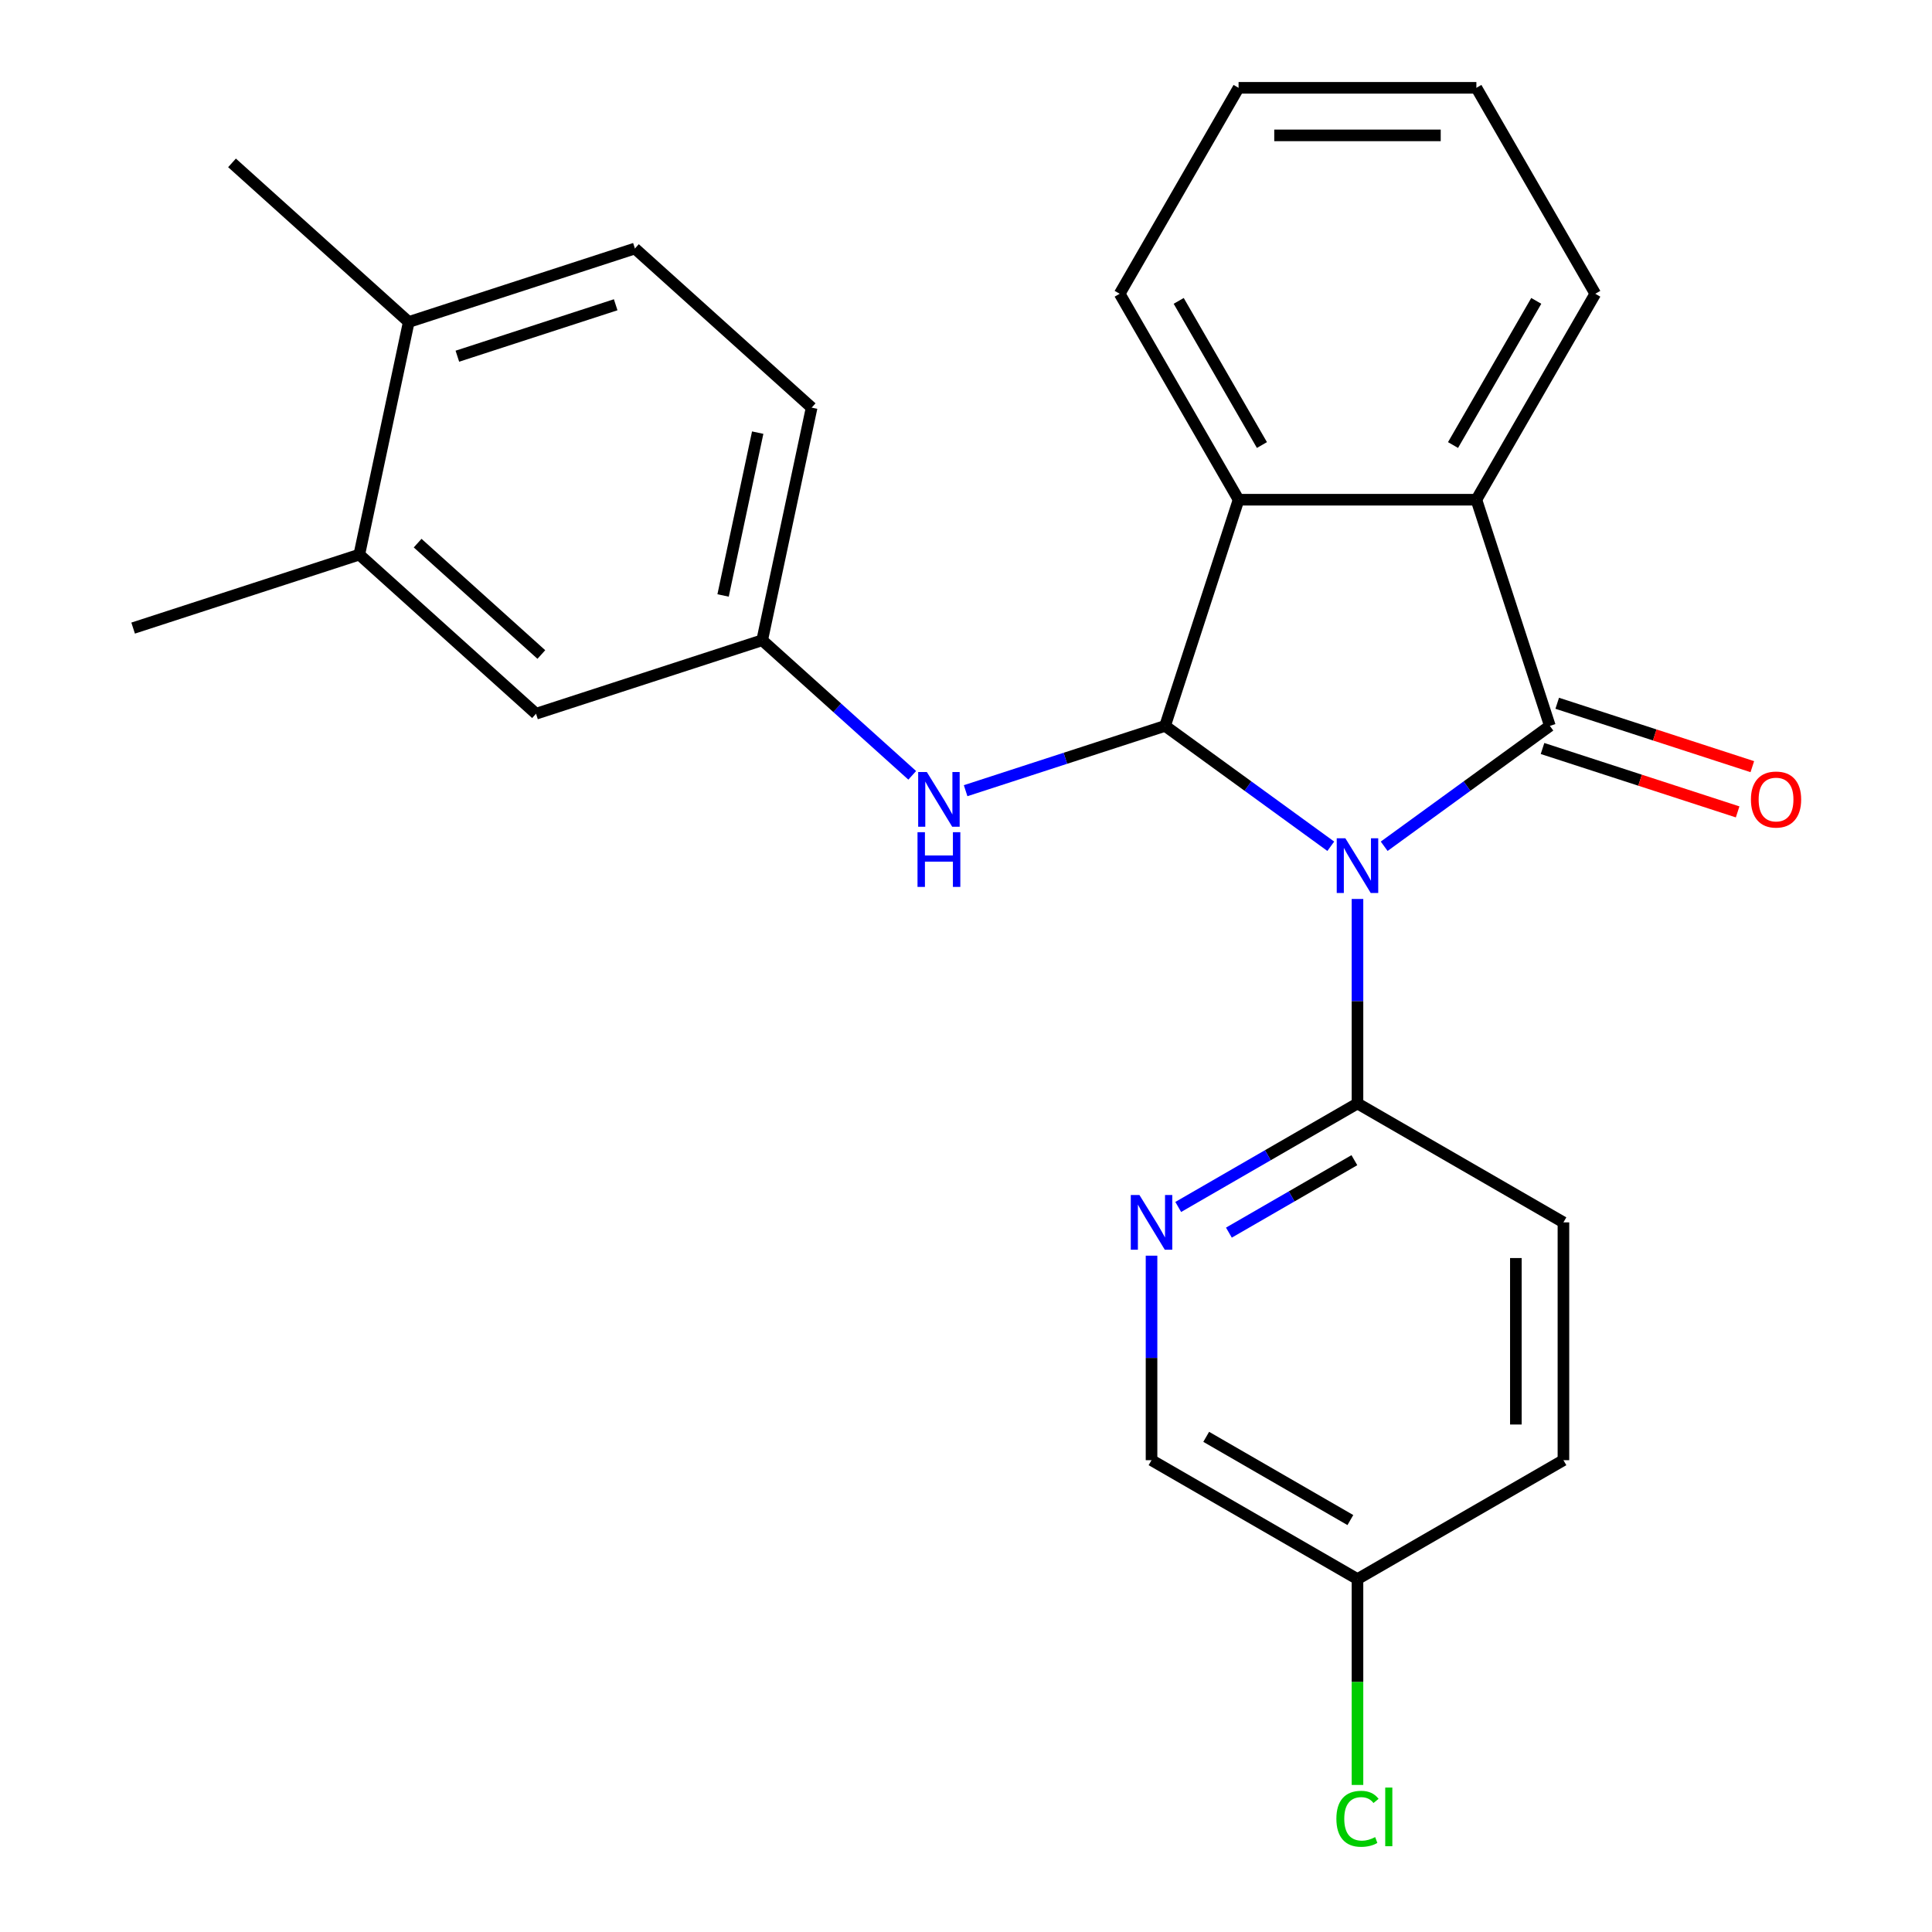 <?xml version='1.0' encoding='iso-8859-1'?>
<svg version='1.1' baseProfile='full'
              xmlns='http://www.w3.org/2000/svg'
                      xmlns:rdkit='http://www.rdkit.org/xml'
                      xmlns:xlink='http://www.w3.org/1999/xlink'
                  xml:space='preserve'
width='1000px' height='1000px' viewBox='0 0 1000 1000'>
<!-- END OF HEADER -->
<rect style='opacity:1.0;fill:#FFFFFF;stroke:none' width='1000' height='1000' x='0' y='0'> </rect>
<path class='bond-0' d='M 716.447,438.027 L 759.329,406.871' style='fill:none;fill-rule:evenodd;stroke:#0000FF;stroke-width:6px;stroke-linecap:butt;stroke-linejoin:miter;stroke-opacity:1' />
<path class='bond-0' d='M 759.329,406.871 L 802.211,375.716' style='fill:none;fill-rule:evenodd;stroke:#000000;stroke-width:6px;stroke-linecap:butt;stroke-linejoin:miter;stroke-opacity:1' />
<path class='bond-1' d='M 688.813,438.027 L 645.931,406.871' style='fill:none;fill-rule:evenodd;stroke:#0000FF;stroke-width:6px;stroke-linecap:butt;stroke-linejoin:miter;stroke-opacity:1' />
<path class='bond-1' d='M 645.931,406.871 L 603.049,375.716' style='fill:none;fill-rule:evenodd;stroke:#000000;stroke-width:6px;stroke-linecap:butt;stroke-linejoin:miter;stroke-opacity:1' />
<path class='bond-4' d='M 702.63,465.303 L 702.63,518.229' style='fill:none;fill-rule:evenodd;stroke:#0000FF;stroke-width:6px;stroke-linecap:butt;stroke-linejoin:miter;stroke-opacity:1' />
<path class='bond-4' d='M 702.63,518.229 L 702.63,571.154' style='fill:none;fill-rule:evenodd;stroke:#000000;stroke-width:6px;stroke-linecap:butt;stroke-linejoin:miter;stroke-opacity:1' />
<path class='bond-2' d='M 802.211,375.716 L 764.174,258.651' style='fill:none;fill-rule:evenodd;stroke:#000000;stroke-width:6px;stroke-linecap:butt;stroke-linejoin:miter;stroke-opacity:1' />
<path class='bond-7' d='M 798.407,387.422 L 848.901,403.828' style='fill:none;fill-rule:evenodd;stroke:#000000;stroke-width:6px;stroke-linecap:butt;stroke-linejoin:miter;stroke-opacity:1' />
<path class='bond-7' d='M 848.901,403.828 L 899.395,420.235' style='fill:none;fill-rule:evenodd;stroke:#FF0000;stroke-width:6px;stroke-linecap:butt;stroke-linejoin:miter;stroke-opacity:1' />
<path class='bond-7' d='M 806.015,364.009 L 856.508,380.416' style='fill:none;fill-rule:evenodd;stroke:#000000;stroke-width:6px;stroke-linecap:butt;stroke-linejoin:miter;stroke-opacity:1' />
<path class='bond-7' d='M 856.508,380.416 L 907.002,396.822' style='fill:none;fill-rule:evenodd;stroke:#FF0000;stroke-width:6px;stroke-linecap:butt;stroke-linejoin:miter;stroke-opacity:1' />
<path class='bond-3' d='M 603.049,375.716 L 641.085,258.651' style='fill:none;fill-rule:evenodd;stroke:#000000;stroke-width:6px;stroke-linecap:butt;stroke-linejoin:miter;stroke-opacity:1' />
<path class='bond-5' d='M 603.049,375.716 L 551.425,392.489' style='fill:none;fill-rule:evenodd;stroke:#000000;stroke-width:6px;stroke-linecap:butt;stroke-linejoin:miter;stroke-opacity:1' />
<path class='bond-5' d='M 551.425,392.489 L 499.801,409.263' style='fill:none;fill-rule:evenodd;stroke:#0000FF;stroke-width:6px;stroke-linecap:butt;stroke-linejoin:miter;stroke-opacity:1' />
<path class='bond-19' d='M 764.174,258.651 L 825.719,152.053' style='fill:none;fill-rule:evenodd;stroke:#000000;stroke-width:6px;stroke-linecap:butt;stroke-linejoin:miter;stroke-opacity:1' />
<path class='bond-19' d='M 752.086,230.352 L 795.168,155.734' style='fill:none;fill-rule:evenodd;stroke:#000000;stroke-width:6px;stroke-linecap:butt;stroke-linejoin:miter;stroke-opacity:1' />
<path class='bond-25' d='M 764.174,258.651 L 641.085,258.651' style='fill:none;fill-rule:evenodd;stroke:#000000;stroke-width:6px;stroke-linecap:butt;stroke-linejoin:miter;stroke-opacity:1' />
<path class='bond-20' d='M 641.085,258.651 L 579.541,152.053' style='fill:none;fill-rule:evenodd;stroke:#000000;stroke-width:6px;stroke-linecap:butt;stroke-linejoin:miter;stroke-opacity:1' />
<path class='bond-20' d='M 653.173,230.352 L 610.092,155.734' style='fill:none;fill-rule:evenodd;stroke:#000000;stroke-width:6px;stroke-linecap:butt;stroke-linejoin:miter;stroke-opacity:1' />
<path class='bond-6' d='M 702.63,571.154 L 656.239,597.938' style='fill:none;fill-rule:evenodd;stroke:#000000;stroke-width:6px;stroke-linecap:butt;stroke-linejoin:miter;stroke-opacity:1' />
<path class='bond-6' d='M 656.239,597.938 L 609.849,624.722' style='fill:none;fill-rule:evenodd;stroke:#0000FF;stroke-width:6px;stroke-linecap:butt;stroke-linejoin:miter;stroke-opacity:1' />
<path class='bond-6' d='M 701.022,600.509 L 668.548,619.258' style='fill:none;fill-rule:evenodd;stroke:#000000;stroke-width:6px;stroke-linecap:butt;stroke-linejoin:miter;stroke-opacity:1' />
<path class='bond-6' d='M 668.548,619.258 L 636.075,638.006' style='fill:none;fill-rule:evenodd;stroke:#0000FF;stroke-width:6px;stroke-linecap:butt;stroke-linejoin:miter;stroke-opacity:1' />
<path class='bond-12' d='M 702.63,571.154 L 809.228,632.699' style='fill:none;fill-rule:evenodd;stroke:#000000;stroke-width:6px;stroke-linecap:butt;stroke-linejoin:miter;stroke-opacity:1' />
<path class='bond-9' d='M 472.167,401.311 L 433.339,366.35' style='fill:none;fill-rule:evenodd;stroke:#0000FF;stroke-width:6px;stroke-linecap:butt;stroke-linejoin:miter;stroke-opacity:1' />
<path class='bond-9' d='M 433.339,366.35 L 394.511,331.39' style='fill:none;fill-rule:evenodd;stroke:#000000;stroke-width:6px;stroke-linecap:butt;stroke-linejoin:miter;stroke-opacity:1' />
<path class='bond-14' d='M 596.032,649.936 L 596.032,702.862' style='fill:none;fill-rule:evenodd;stroke:#0000FF;stroke-width:6px;stroke-linecap:butt;stroke-linejoin:miter;stroke-opacity:1' />
<path class='bond-14' d='M 596.032,702.862 L 596.032,755.788' style='fill:none;fill-rule:evenodd;stroke:#000000;stroke-width:6px;stroke-linecap:butt;stroke-linejoin:miter;stroke-opacity:1' />
<path class='bond-8' d='M 185.974,287.064 L 277.447,369.426' style='fill:none;fill-rule:evenodd;stroke:#000000;stroke-width:6px;stroke-linecap:butt;stroke-linejoin:miter;stroke-opacity:1' />
<path class='bond-8' d='M 216.167,281.123 L 280.198,338.777' style='fill:none;fill-rule:evenodd;stroke:#000000;stroke-width:6px;stroke-linecap:butt;stroke-linejoin:miter;stroke-opacity:1' />
<path class='bond-21' d='M 185.974,287.064 L 68.909,325.1' style='fill:none;fill-rule:evenodd;stroke:#000000;stroke-width:6px;stroke-linecap:butt;stroke-linejoin:miter;stroke-opacity:1' />
<path class='bond-28' d='M 185.974,287.064 L 211.565,166.664' style='fill:none;fill-rule:evenodd;stroke:#000000;stroke-width:6px;stroke-linecap:butt;stroke-linejoin:miter;stroke-opacity:1' />
<path class='bond-10' d='M 394.511,331.39 L 277.447,369.426' style='fill:none;fill-rule:evenodd;stroke:#000000;stroke-width:6px;stroke-linecap:butt;stroke-linejoin:miter;stroke-opacity:1' />
<path class='bond-16' d='M 394.511,331.39 L 420.103,210.99' style='fill:none;fill-rule:evenodd;stroke:#000000;stroke-width:6px;stroke-linecap:butt;stroke-linejoin:miter;stroke-opacity:1' />
<path class='bond-16' d='M 374.27,308.211 L 392.184,223.932' style='fill:none;fill-rule:evenodd;stroke:#000000;stroke-width:6px;stroke-linecap:butt;stroke-linejoin:miter;stroke-opacity:1' />
<path class='bond-11' d='M 211.565,166.664 L 328.63,128.628' style='fill:none;fill-rule:evenodd;stroke:#000000;stroke-width:6px;stroke-linecap:butt;stroke-linejoin:miter;stroke-opacity:1' />
<path class='bond-11' d='M 236.732,184.372 L 318.678,157.746' style='fill:none;fill-rule:evenodd;stroke:#000000;stroke-width:6px;stroke-linecap:butt;stroke-linejoin:miter;stroke-opacity:1' />
<path class='bond-22' d='M 211.565,166.664 L 120.092,84.302' style='fill:none;fill-rule:evenodd;stroke:#000000;stroke-width:6px;stroke-linecap:butt;stroke-linejoin:miter;stroke-opacity:1' />
<path class='bond-17' d='M 809.228,632.699 L 809.228,755.788' style='fill:none;fill-rule:evenodd;stroke:#000000;stroke-width:6px;stroke-linecap:butt;stroke-linejoin:miter;stroke-opacity:1' />
<path class='bond-17' d='M 784.61,651.162 L 784.61,737.325' style='fill:none;fill-rule:evenodd;stroke:#000000;stroke-width:6px;stroke-linecap:butt;stroke-linejoin:miter;stroke-opacity:1' />
<path class='bond-13' d='M 328.63,128.628 L 420.103,210.99' style='fill:none;fill-rule:evenodd;stroke:#000000;stroke-width:6px;stroke-linecap:butt;stroke-linejoin:miter;stroke-opacity:1' />
<path class='bond-26' d='M 596.032,755.788 L 702.63,817.333' style='fill:none;fill-rule:evenodd;stroke:#000000;stroke-width:6px;stroke-linecap:butt;stroke-linejoin:miter;stroke-opacity:1' />
<path class='bond-26' d='M 624.33,743.7 L 698.949,786.781' style='fill:none;fill-rule:evenodd;stroke:#000000;stroke-width:6px;stroke-linecap:butt;stroke-linejoin:miter;stroke-opacity:1' />
<path class='bond-15' d='M 702.63,817.333 L 809.228,755.788' style='fill:none;fill-rule:evenodd;stroke:#000000;stroke-width:6px;stroke-linecap:butt;stroke-linejoin:miter;stroke-opacity:1' />
<path class='bond-18' d='M 702.63,817.333 L 702.63,870.608' style='fill:none;fill-rule:evenodd;stroke:#000000;stroke-width:6px;stroke-linecap:butt;stroke-linejoin:miter;stroke-opacity:1' />
<path class='bond-18' d='M 702.63,870.608 L 702.63,923.884' style='fill:none;fill-rule:evenodd;stroke:#00CC00;stroke-width:6px;stroke-linecap:butt;stroke-linejoin:miter;stroke-opacity:1' />
<path class='bond-23' d='M 825.719,152.053 L 764.174,45.455' style='fill:none;fill-rule:evenodd;stroke:#000000;stroke-width:6px;stroke-linecap:butt;stroke-linejoin:miter;stroke-opacity:1' />
<path class='bond-24' d='M 579.541,152.053 L 641.085,45.455' style='fill:none;fill-rule:evenodd;stroke:#000000;stroke-width:6px;stroke-linecap:butt;stroke-linejoin:miter;stroke-opacity:1' />
<path class='bond-27' d='M 764.174,45.455 L 641.085,45.455' style='fill:none;fill-rule:evenodd;stroke:#000000;stroke-width:6px;stroke-linecap:butt;stroke-linejoin:miter;stroke-opacity:1' />
<path class='bond-27' d='M 745.711,70.072 L 659.549,70.072' style='fill:none;fill-rule:evenodd;stroke:#000000;stroke-width:6px;stroke-linecap:butt;stroke-linejoin:miter;stroke-opacity:1' />
<path  class='atom-0' d='M 696.37 433.905
L 705.65 448.905
Q 706.57 450.385, 708.05 453.065
Q 709.53 455.745, 709.61 455.905
L 709.61 433.905
L 713.37 433.905
L 713.37 462.225
L 709.49 462.225
L 699.53 445.825
Q 698.37 443.905, 697.13 441.705
Q 695.93 439.505, 695.57 438.825
L 695.57 462.225
L 691.89 462.225
L 691.89 433.905
L 696.37 433.905
' fill='#0000FF'/>
<path  class='atom-6' d='M 479.724 399.592
L 489.004 414.592
Q 489.924 416.072, 491.404 418.752
Q 492.884 421.432, 492.964 421.592
L 492.964 399.592
L 496.724 399.592
L 496.724 427.912
L 492.844 427.912
L 482.884 411.512
Q 481.724 409.592, 480.484 407.392
Q 479.284 405.192, 478.924 404.512
L 478.924 427.912
L 475.244 427.912
L 475.244 399.592
L 479.724 399.592
' fill='#0000FF'/>
<path  class='atom-6' d='M 474.904 430.744
L 478.744 430.744
L 478.744 442.784
L 493.224 442.784
L 493.224 430.744
L 497.064 430.744
L 497.064 459.064
L 493.224 459.064
L 493.224 445.984
L 478.744 445.984
L 478.744 459.064
L 474.904 459.064
L 474.904 430.744
' fill='#0000FF'/>
<path  class='atom-7' d='M 589.772 618.539
L 599.052 633.539
Q 599.972 635.019, 601.452 637.699
Q 602.932 640.379, 603.012 640.539
L 603.012 618.539
L 606.772 618.539
L 606.772 646.859
L 602.892 646.859
L 592.932 630.459
Q 591.772 628.539, 590.532 626.339
Q 589.332 624.139, 588.972 623.459
L 588.972 646.859
L 585.292 646.859
L 585.292 618.539
L 589.772 618.539
' fill='#0000FF'/>
<path  class='atom-8' d='M 906.276 413.832
Q 906.276 407.032, 909.636 403.232
Q 912.996 399.432, 919.276 399.432
Q 925.556 399.432, 928.916 403.232
Q 932.276 407.032, 932.276 413.832
Q 932.276 420.712, 928.876 424.632
Q 925.476 428.512, 919.276 428.512
Q 913.036 428.512, 909.636 424.632
Q 906.276 420.752, 906.276 413.832
M 919.276 425.312
Q 923.596 425.312, 925.916 422.432
Q 928.276 419.512, 928.276 413.832
Q 928.276 408.272, 925.916 405.472
Q 923.596 402.632, 919.276 402.632
Q 914.956 402.632, 912.596 405.432
Q 910.276 408.232, 910.276 413.832
Q 910.276 419.552, 912.596 422.432
Q 914.956 425.312, 919.276 425.312
' fill='#FF0000'/>
<path  class='atom-19' d='M 691.71 941.402
Q 691.71 934.362, 694.99 930.682
Q 698.31 926.962, 704.59 926.962
Q 710.43 926.962, 713.55 931.082
L 710.91 933.242
Q 708.63 930.242, 704.59 930.242
Q 700.31 930.242, 698.03 933.122
Q 695.79 935.962, 695.79 941.402
Q 695.79 947.002, 698.11 949.882
Q 700.47 952.762, 705.03 952.762
Q 708.15 952.762, 711.79 950.882
L 712.91 953.882
Q 711.43 954.842, 709.19 955.402
Q 706.95 955.962, 704.47 955.962
Q 698.31 955.962, 694.99 952.202
Q 691.71 948.442, 691.71 941.402
' fill='#00CC00'/>
<path  class='atom-19' d='M 716.99 925.242
L 720.67 925.242
L 720.67 955.602
L 716.99 955.602
L 716.99 925.242
' fill='#00CC00'/>
</svg>
